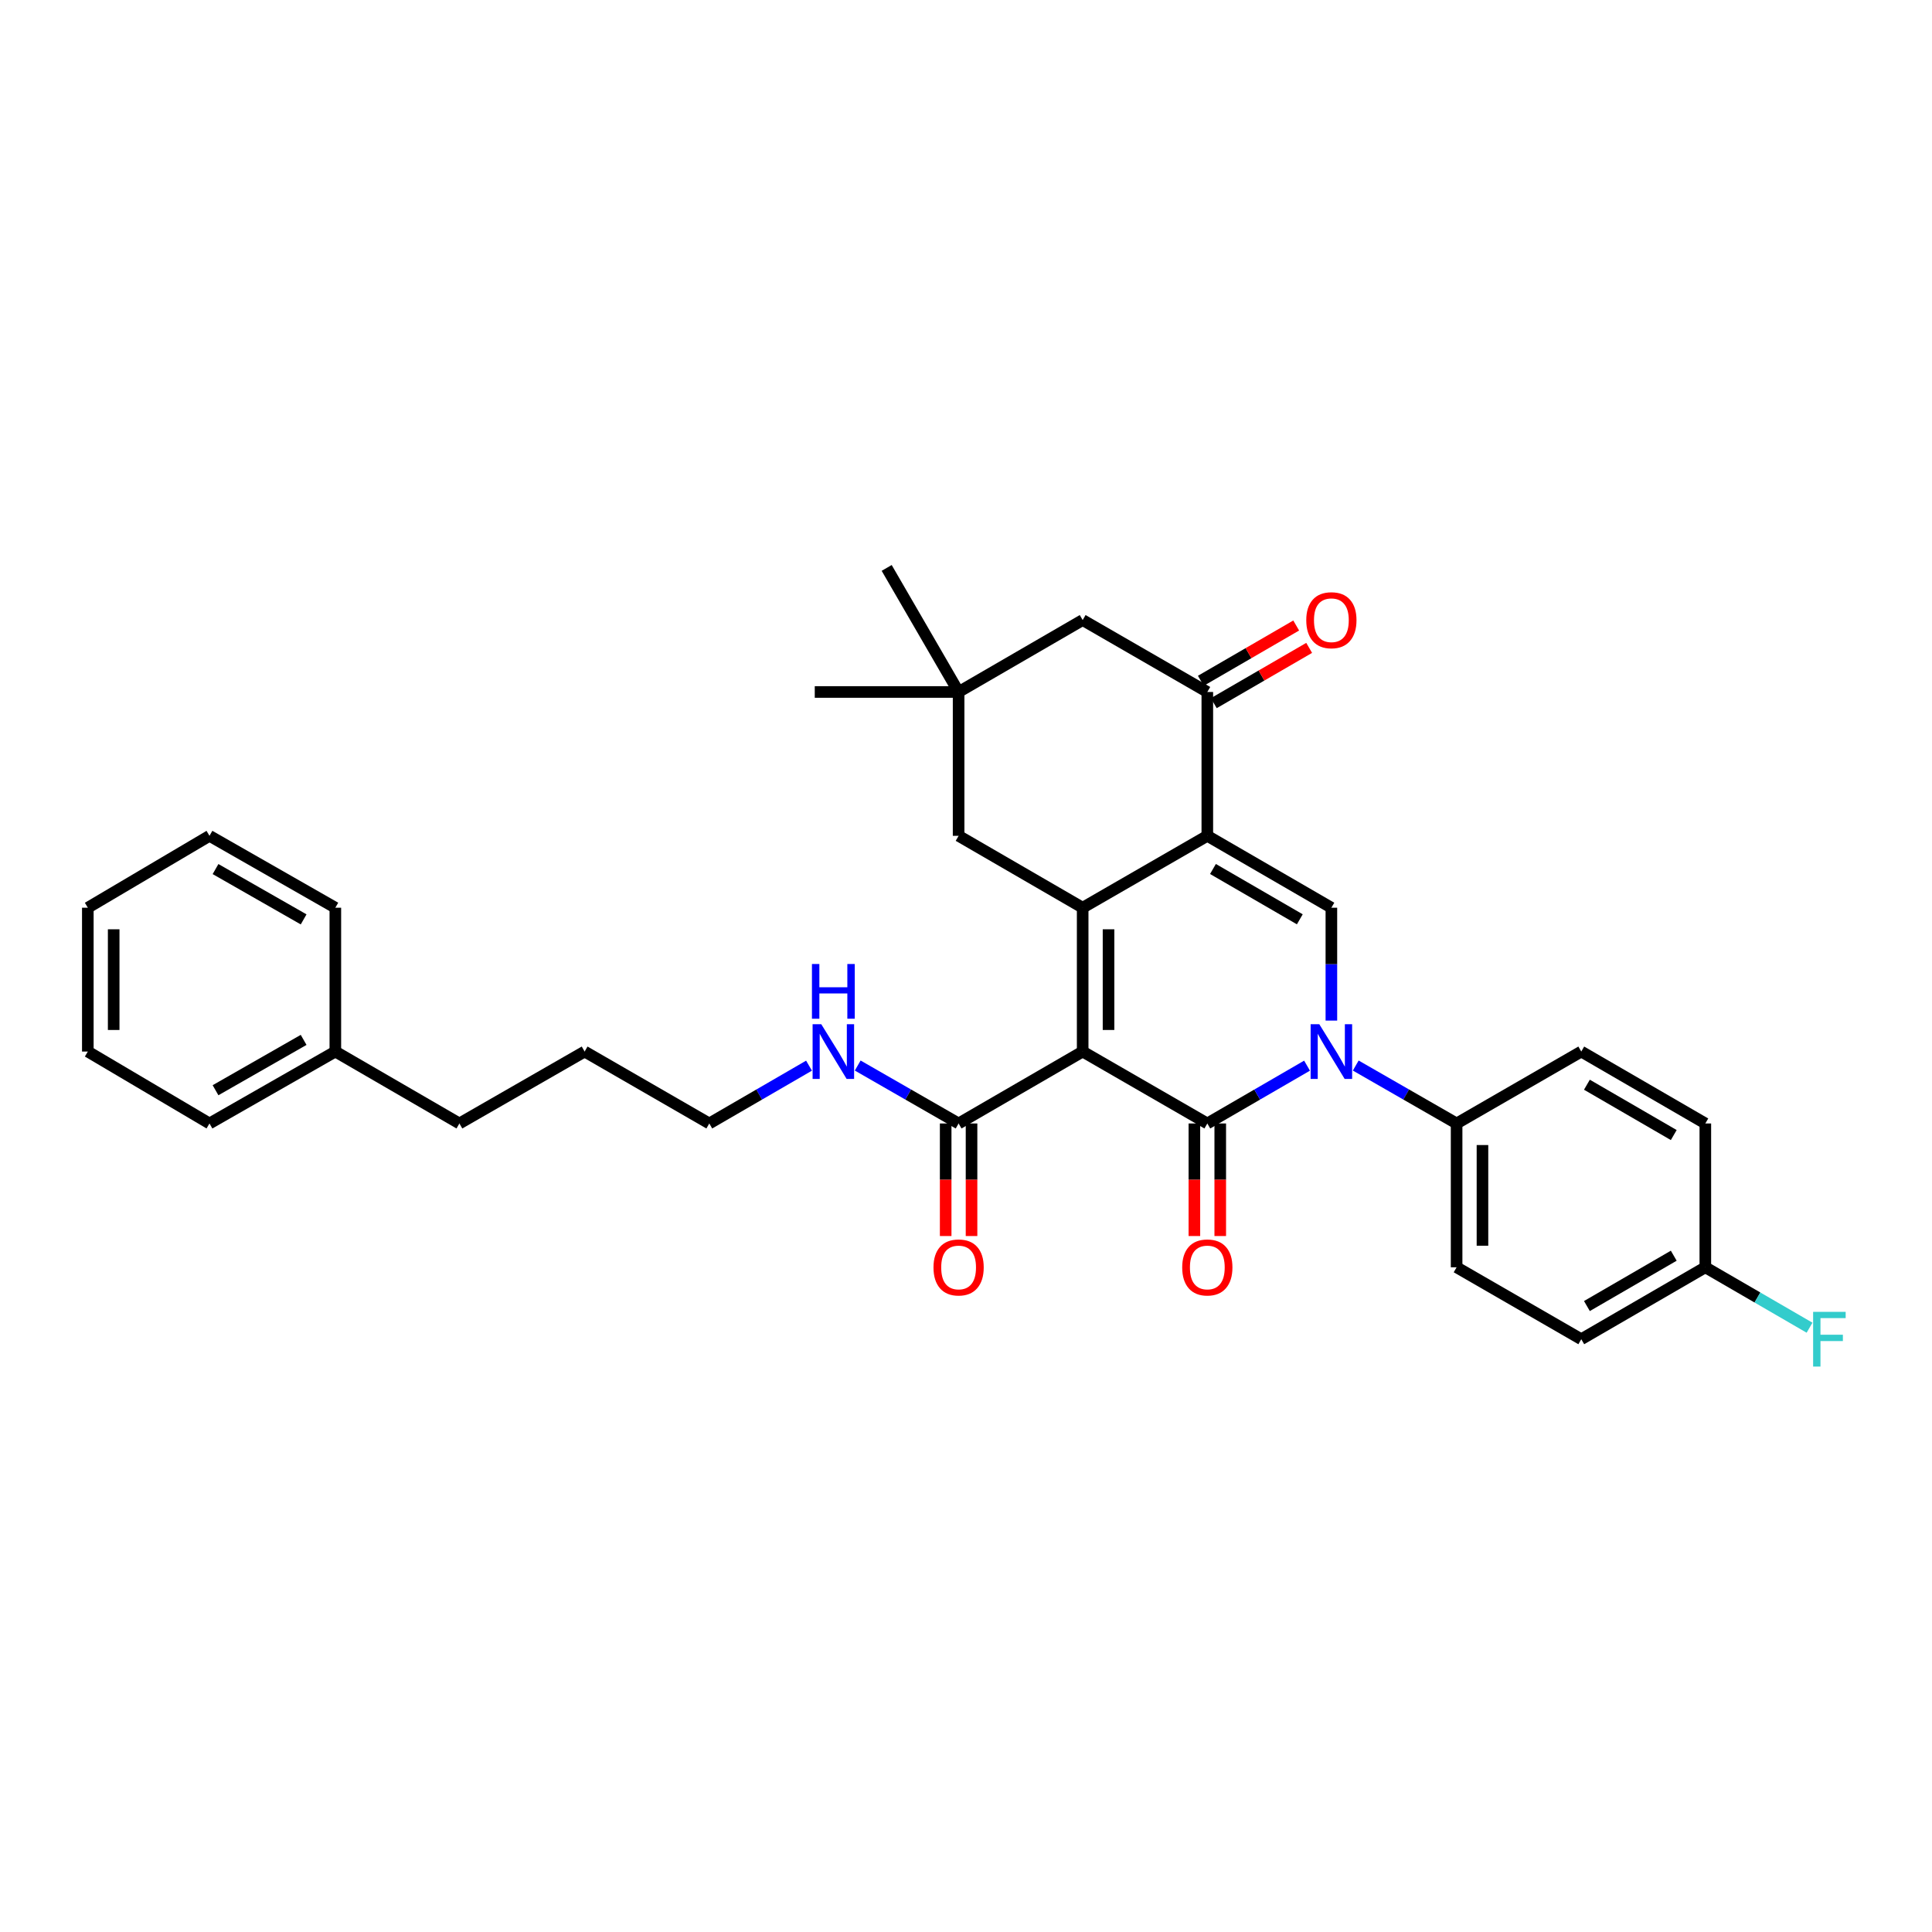 <?xml version='1.0' encoding='iso-8859-1'?>
<svg version='1.1' baseProfile='full'
              xmlns='http://www.w3.org/2000/svg'
                      xmlns:rdkit='http://www.rdkit.org/xml'
                      xmlns:xlink='http://www.w3.org/1999/xlink'
                  xml:space='preserve'
width='1000px' height='1000px' viewBox='0 0 1000 1000'>
<!-- END OF HEADER -->
<rect style='opacity:1.0;fill:#FFFFFF;stroke:none' width='1000' height='1000' x='0' y='0'> </rect>
<path class='bond-0' d='M 560.387,544.281 L 624.906,581.508' style='fill:none;fill-rule:evenodd;stroke:#000000;stroke-width:6px;stroke-linecap:butt;stroke-linejoin:miter;stroke-opacity:1' />
<path class='bond-1' d='M 560.387,544.281 L 560.387,469.834' style='fill:none;fill-rule:evenodd;stroke:#000000;stroke-width:6px;stroke-linecap:butt;stroke-linejoin:miter;stroke-opacity:1' />
<path class='bond-1' d='M 573.773,533.114 L 573.773,481.001' style='fill:none;fill-rule:evenodd;stroke:#000000;stroke-width:6px;stroke-linecap:butt;stroke-linejoin:miter;stroke-opacity:1' />
<path class='bond-6' d='M 560.387,544.281 L 496.173,581.508' style='fill:none;fill-rule:evenodd;stroke:#000000;stroke-width:6px;stroke-linecap:butt;stroke-linejoin:miter;stroke-opacity:1' />
<path class='bond-3' d='M 624.906,581.508 L 650.715,566.546' style='fill:none;fill-rule:evenodd;stroke:#000000;stroke-width:6px;stroke-linecap:butt;stroke-linejoin:miter;stroke-opacity:1' />
<path class='bond-3' d='M 650.715,566.546 L 676.525,551.583' style='fill:none;fill-rule:evenodd;stroke:#0000FF;stroke-width:6px;stroke-linecap:butt;stroke-linejoin:miter;stroke-opacity:1' />
<path class='bond-10' d='M 618.213,581.508 L 618.213,610.637' style='fill:none;fill-rule:evenodd;stroke:#000000;stroke-width:6px;stroke-linecap:butt;stroke-linejoin:miter;stroke-opacity:1' />
<path class='bond-10' d='M 618.213,610.637 L 618.213,639.766' style='fill:none;fill-rule:evenodd;stroke:#FF0000;stroke-width:6px;stroke-linecap:butt;stroke-linejoin:miter;stroke-opacity:1' />
<path class='bond-10' d='M 631.599,581.508 L 631.599,610.637' style='fill:none;fill-rule:evenodd;stroke:#000000;stroke-width:6px;stroke-linecap:butt;stroke-linejoin:miter;stroke-opacity:1' />
<path class='bond-10' d='M 631.599,610.637 L 631.599,639.766' style='fill:none;fill-rule:evenodd;stroke:#FF0000;stroke-width:6px;stroke-linecap:butt;stroke-linejoin:miter;stroke-opacity:1' />
<path class='bond-2' d='M 560.387,469.834 L 624.906,432.622' style='fill:none;fill-rule:evenodd;stroke:#000000;stroke-width:6px;stroke-linecap:butt;stroke-linejoin:miter;stroke-opacity:1' />
<path class='bond-7' d='M 560.387,469.834 L 496.173,432.622' style='fill:none;fill-rule:evenodd;stroke:#000000;stroke-width:6px;stroke-linecap:butt;stroke-linejoin:miter;stroke-opacity:1' />
<path class='bond-4' d='M 624.906,432.622 L 689.12,469.834' style='fill:none;fill-rule:evenodd;stroke:#000000;stroke-width:6px;stroke-linecap:butt;stroke-linejoin:miter;stroke-opacity:1' />
<path class='bond-4' d='M 627.827,449.785 L 672.777,475.834' style='fill:none;fill-rule:evenodd;stroke:#000000;stroke-width:6px;stroke-linecap:butt;stroke-linejoin:miter;stroke-opacity:1' />
<path class='bond-5' d='M 624.906,432.622 L 624.906,358.168' style='fill:none;fill-rule:evenodd;stroke:#000000;stroke-width:6px;stroke-linecap:butt;stroke-linejoin:miter;stroke-opacity:1' />
<path class='bond-8' d='M 701.729,551.523 L 727.833,566.515' style='fill:none;fill-rule:evenodd;stroke:#0000FF;stroke-width:6px;stroke-linecap:butt;stroke-linejoin:miter;stroke-opacity:1' />
<path class='bond-8' d='M 727.833,566.515 L 753.937,581.508' style='fill:none;fill-rule:evenodd;stroke:#000000;stroke-width:6px;stroke-linecap:butt;stroke-linejoin:miter;stroke-opacity:1' />
<path class='bond-32' d='M 689.12,528.26 L 689.12,499.047' style='fill:none;fill-rule:evenodd;stroke:#0000FF;stroke-width:6px;stroke-linecap:butt;stroke-linejoin:miter;stroke-opacity:1' />
<path class='bond-32' d='M 689.12,499.047 L 689.12,469.834' style='fill:none;fill-rule:evenodd;stroke:#000000;stroke-width:6px;stroke-linecap:butt;stroke-linejoin:miter;stroke-opacity:1' />
<path class='bond-12' d='M 628.263,363.958 L 652.942,349.651' style='fill:none;fill-rule:evenodd;stroke:#000000;stroke-width:6px;stroke-linecap:butt;stroke-linejoin:miter;stroke-opacity:1' />
<path class='bond-12' d='M 652.942,349.651 L 677.621,335.343' style='fill:none;fill-rule:evenodd;stroke:#FF0000;stroke-width:6px;stroke-linecap:butt;stroke-linejoin:miter;stroke-opacity:1' />
<path class='bond-12' d='M 621.549,352.378 L 646.229,338.07' style='fill:none;fill-rule:evenodd;stroke:#000000;stroke-width:6px;stroke-linecap:butt;stroke-linejoin:miter;stroke-opacity:1' />
<path class='bond-12' d='M 646.229,338.07 L 670.908,323.763' style='fill:none;fill-rule:evenodd;stroke:#FF0000;stroke-width:6px;stroke-linecap:butt;stroke-linejoin:miter;stroke-opacity:1' />
<path class='bond-33' d='M 624.906,358.168 L 560.387,320.941' style='fill:none;fill-rule:evenodd;stroke:#000000;stroke-width:6px;stroke-linecap:butt;stroke-linejoin:miter;stroke-opacity:1' />
<path class='bond-13' d='M 489.48,581.508 L 489.48,610.637' style='fill:none;fill-rule:evenodd;stroke:#000000;stroke-width:6px;stroke-linecap:butt;stroke-linejoin:miter;stroke-opacity:1' />
<path class='bond-13' d='M 489.48,610.637 L 489.48,639.766' style='fill:none;fill-rule:evenodd;stroke:#FF0000;stroke-width:6px;stroke-linecap:butt;stroke-linejoin:miter;stroke-opacity:1' />
<path class='bond-13' d='M 502.866,581.508 L 502.866,610.637' style='fill:none;fill-rule:evenodd;stroke:#000000;stroke-width:6px;stroke-linecap:butt;stroke-linejoin:miter;stroke-opacity:1' />
<path class='bond-13' d='M 502.866,610.637 L 502.866,639.766' style='fill:none;fill-rule:evenodd;stroke:#FF0000;stroke-width:6px;stroke-linecap:butt;stroke-linejoin:miter;stroke-opacity:1' />
<path class='bond-14' d='M 496.173,581.508 L 470.062,566.515' style='fill:none;fill-rule:evenodd;stroke:#000000;stroke-width:6px;stroke-linecap:butt;stroke-linejoin:miter;stroke-opacity:1' />
<path class='bond-14' d='M 470.062,566.515 L 443.951,551.521' style='fill:none;fill-rule:evenodd;stroke:#0000FF;stroke-width:6px;stroke-linecap:butt;stroke-linejoin:miter;stroke-opacity:1' />
<path class='bond-9' d='M 496.173,432.622 L 496.173,358.168' style='fill:none;fill-rule:evenodd;stroke:#000000;stroke-width:6px;stroke-linecap:butt;stroke-linejoin:miter;stroke-opacity:1' />
<path class='bond-15' d='M 753.937,581.508 L 753.937,655.947' style='fill:none;fill-rule:evenodd;stroke:#000000;stroke-width:6px;stroke-linecap:butt;stroke-linejoin:miter;stroke-opacity:1' />
<path class='bond-15' d='M 767.322,592.674 L 767.322,644.781' style='fill:none;fill-rule:evenodd;stroke:#000000;stroke-width:6px;stroke-linecap:butt;stroke-linejoin:miter;stroke-opacity:1' />
<path class='bond-16' d='M 753.937,581.508 L 818.463,544.281' style='fill:none;fill-rule:evenodd;stroke:#000000;stroke-width:6px;stroke-linecap:butt;stroke-linejoin:miter;stroke-opacity:1' />
<path class='bond-11' d='M 496.173,358.168 L 560.387,320.941' style='fill:none;fill-rule:evenodd;stroke:#000000;stroke-width:6px;stroke-linecap:butt;stroke-linejoin:miter;stroke-opacity:1' />
<path class='bond-22' d='M 496.173,358.168 L 421.719,358.168' style='fill:none;fill-rule:evenodd;stroke:#000000;stroke-width:6px;stroke-linecap:butt;stroke-linejoin:miter;stroke-opacity:1' />
<path class='bond-23' d='M 496.173,358.168 L 458.946,293.954' style='fill:none;fill-rule:evenodd;stroke:#000000;stroke-width:6px;stroke-linecap:butt;stroke-linejoin:miter;stroke-opacity:1' />
<path class='bond-24' d='M 418.746,551.583 L 392.937,566.546' style='fill:none;fill-rule:evenodd;stroke:#0000FF;stroke-width:6px;stroke-linecap:butt;stroke-linejoin:miter;stroke-opacity:1' />
<path class='bond-24' d='M 392.937,566.546 L 367.128,581.508' style='fill:none;fill-rule:evenodd;stroke:#000000;stroke-width:6px;stroke-linecap:butt;stroke-linejoin:miter;stroke-opacity:1' />
<path class='bond-19' d='M 753.937,655.947 L 818.463,693.174' style='fill:none;fill-rule:evenodd;stroke:#000000;stroke-width:6px;stroke-linecap:butt;stroke-linejoin:miter;stroke-opacity:1' />
<path class='bond-18' d='M 818.463,544.281 L 882.677,581.508' style='fill:none;fill-rule:evenodd;stroke:#000000;stroke-width:6px;stroke-linecap:butt;stroke-linejoin:miter;stroke-opacity:1' />
<path class='bond-18' d='M 821.382,561.445 L 866.332,587.504' style='fill:none;fill-rule:evenodd;stroke:#000000;stroke-width:6px;stroke-linecap:butt;stroke-linejoin:miter;stroke-opacity:1' />
<path class='bond-17' d='M 882.677,655.947 L 882.677,581.508' style='fill:none;fill-rule:evenodd;stroke:#000000;stroke-width:6px;stroke-linecap:butt;stroke-linejoin:miter;stroke-opacity:1' />
<path class='bond-20' d='M 882.677,655.947 L 909.647,671.582' style='fill:none;fill-rule:evenodd;stroke:#000000;stroke-width:6px;stroke-linecap:butt;stroke-linejoin:miter;stroke-opacity:1' />
<path class='bond-20' d='M 909.647,671.582 L 936.616,687.217' style='fill:none;fill-rule:evenodd;stroke:#33CCCC;stroke-width:6px;stroke-linecap:butt;stroke-linejoin:miter;stroke-opacity:1' />
<path class='bond-34' d='M 882.677,655.947 L 818.463,693.174' style='fill:none;fill-rule:evenodd;stroke:#000000;stroke-width:6px;stroke-linecap:butt;stroke-linejoin:miter;stroke-opacity:1' />
<path class='bond-34' d='M 866.332,649.951 L 821.382,676.01' style='fill:none;fill-rule:evenodd;stroke:#000000;stroke-width:6px;stroke-linecap:butt;stroke-linejoin:miter;stroke-opacity:1' />
<path class='bond-21' d='M 173.57,544.281 L 237.785,581.508' style='fill:none;fill-rule:evenodd;stroke:#000000;stroke-width:6px;stroke-linecap:butt;stroke-linejoin:miter;stroke-opacity:1' />
<path class='bond-26' d='M 173.57,544.281 L 108.427,581.508' style='fill:none;fill-rule:evenodd;stroke:#000000;stroke-width:6px;stroke-linecap:butt;stroke-linejoin:miter;stroke-opacity:1' />
<path class='bond-26' d='M 157.157,538.243 L 111.557,564.302' style='fill:none;fill-rule:evenodd;stroke:#000000;stroke-width:6px;stroke-linecap:butt;stroke-linejoin:miter;stroke-opacity:1' />
<path class='bond-27' d='M 173.57,544.281 L 173.57,469.834' style='fill:none;fill-rule:evenodd;stroke:#000000;stroke-width:6px;stroke-linecap:butt;stroke-linejoin:miter;stroke-opacity:1' />
<path class='bond-28' d='M 367.128,581.508 L 302.601,544.281' style='fill:none;fill-rule:evenodd;stroke:#000000;stroke-width:6px;stroke-linecap:butt;stroke-linejoin:miter;stroke-opacity:1' />
<path class='bond-25' d='M 237.785,581.508 L 302.601,544.281' style='fill:none;fill-rule:evenodd;stroke:#000000;stroke-width:6px;stroke-linecap:butt;stroke-linejoin:miter;stroke-opacity:1' />
<path class='bond-29' d='M 108.427,581.508 L 45.455,544.281' style='fill:none;fill-rule:evenodd;stroke:#000000;stroke-width:6px;stroke-linecap:butt;stroke-linejoin:miter;stroke-opacity:1' />
<path class='bond-30' d='M 173.57,469.834 L 108.427,432.622' style='fill:none;fill-rule:evenodd;stroke:#000000;stroke-width:6px;stroke-linecap:butt;stroke-linejoin:miter;stroke-opacity:1' />
<path class='bond-30' d='M 157.159,475.875 L 111.559,449.827' style='fill:none;fill-rule:evenodd;stroke:#000000;stroke-width:6px;stroke-linecap:butt;stroke-linejoin:miter;stroke-opacity:1' />
<path class='bond-35' d='M 45.455,544.281 L 45.455,469.834' style='fill:none;fill-rule:evenodd;stroke:#000000;stroke-width:6px;stroke-linecap:butt;stroke-linejoin:miter;stroke-opacity:1' />
<path class='bond-35' d='M 58.84,533.114 L 58.84,481.001' style='fill:none;fill-rule:evenodd;stroke:#000000;stroke-width:6px;stroke-linecap:butt;stroke-linejoin:miter;stroke-opacity:1' />
<path class='bond-31' d='M 108.427,432.622 L 45.455,469.834' style='fill:none;fill-rule:evenodd;stroke:#000000;stroke-width:6px;stroke-linecap:butt;stroke-linejoin:miter;stroke-opacity:1' />
<path  class='atom-4' d='M 682.86 530.121
L 692.14 545.121
Q 693.06 546.601, 694.54 549.281
Q 696.02 551.961, 696.1 552.121
L 696.1 530.121
L 699.86 530.121
L 699.86 558.441
L 695.98 558.441
L 686.02 542.041
Q 684.86 540.121, 683.62 537.921
Q 682.42 535.721, 682.06 535.041
L 682.06 558.441
L 678.38 558.441
L 678.38 530.121
L 682.86 530.121
' fill='#0000FF'/>
<path  class='atom-11' d='M 611.906 656.027
Q 611.906 649.227, 615.266 645.427
Q 618.626 641.627, 624.906 641.627
Q 631.186 641.627, 634.546 645.427
Q 637.906 649.227, 637.906 656.027
Q 637.906 662.907, 634.506 666.827
Q 631.106 670.707, 624.906 670.707
Q 618.666 670.707, 615.266 666.827
Q 611.906 662.947, 611.906 656.027
M 624.906 667.507
Q 629.226 667.507, 631.546 664.627
Q 633.906 661.707, 633.906 656.027
Q 633.906 650.467, 631.546 647.667
Q 629.226 644.827, 624.906 644.827
Q 620.586 644.827, 618.226 647.627
Q 615.906 650.427, 615.906 656.027
Q 615.906 661.747, 618.226 664.627
Q 620.586 667.507, 624.906 667.507
' fill='#FF0000'/>
<path  class='atom-13' d='M 676.12 321.021
Q 676.12 314.221, 679.48 310.421
Q 682.84 306.621, 689.12 306.621
Q 695.4 306.621, 698.76 310.421
Q 702.12 314.221, 702.12 321.021
Q 702.12 327.901, 698.72 331.821
Q 695.32 335.701, 689.12 335.701
Q 682.88 335.701, 679.48 331.821
Q 676.12 327.941, 676.12 321.021
M 689.12 332.501
Q 693.44 332.501, 695.76 329.621
Q 698.12 326.701, 698.12 321.021
Q 698.12 315.461, 695.76 312.661
Q 693.44 309.821, 689.12 309.821
Q 684.8 309.821, 682.44 312.621
Q 680.12 315.421, 680.12 321.021
Q 680.12 326.741, 682.44 329.621
Q 684.8 332.501, 689.12 332.501
' fill='#FF0000'/>
<path  class='atom-14' d='M 483.173 656.027
Q 483.173 649.227, 486.533 645.427
Q 489.893 641.627, 496.173 641.627
Q 502.453 641.627, 505.813 645.427
Q 509.173 649.227, 509.173 656.027
Q 509.173 662.907, 505.773 666.827
Q 502.373 670.707, 496.173 670.707
Q 489.933 670.707, 486.533 666.827
Q 483.173 662.947, 483.173 656.027
M 496.173 667.507
Q 500.493 667.507, 502.813 664.627
Q 505.173 661.707, 505.173 656.027
Q 505.173 650.467, 502.813 647.667
Q 500.493 644.827, 496.173 644.827
Q 491.853 644.827, 489.493 647.627
Q 487.173 650.427, 487.173 656.027
Q 487.173 661.747, 489.493 664.627
Q 491.853 667.507, 496.173 667.507
' fill='#FF0000'/>
<path  class='atom-15' d='M 425.082 530.121
L 434.362 545.121
Q 435.282 546.601, 436.762 549.281
Q 438.242 551.961, 438.322 552.121
L 438.322 530.121
L 442.082 530.121
L 442.082 558.441
L 438.202 558.441
L 428.242 542.041
Q 427.082 540.121, 425.842 537.921
Q 424.642 535.721, 424.282 535.041
L 424.282 558.441
L 420.602 558.441
L 420.602 530.121
L 425.082 530.121
' fill='#0000FF'/>
<path  class='atom-15' d='M 420.262 498.969
L 424.102 498.969
L 424.102 511.009
L 438.582 511.009
L 438.582 498.969
L 442.422 498.969
L 442.422 527.289
L 438.582 527.289
L 438.582 514.209
L 424.102 514.209
L 424.102 527.289
L 420.262 527.289
L 420.262 498.969
' fill='#0000FF'/>
<path  class='atom-21' d='M 938.471 679.014
L 955.311 679.014
L 955.311 682.254
L 942.271 682.254
L 942.271 690.854
L 953.871 690.854
L 953.871 694.134
L 942.271 694.134
L 942.271 707.334
L 938.471 707.334
L 938.471 679.014
' fill='#33CCCC'/>
</svg>
